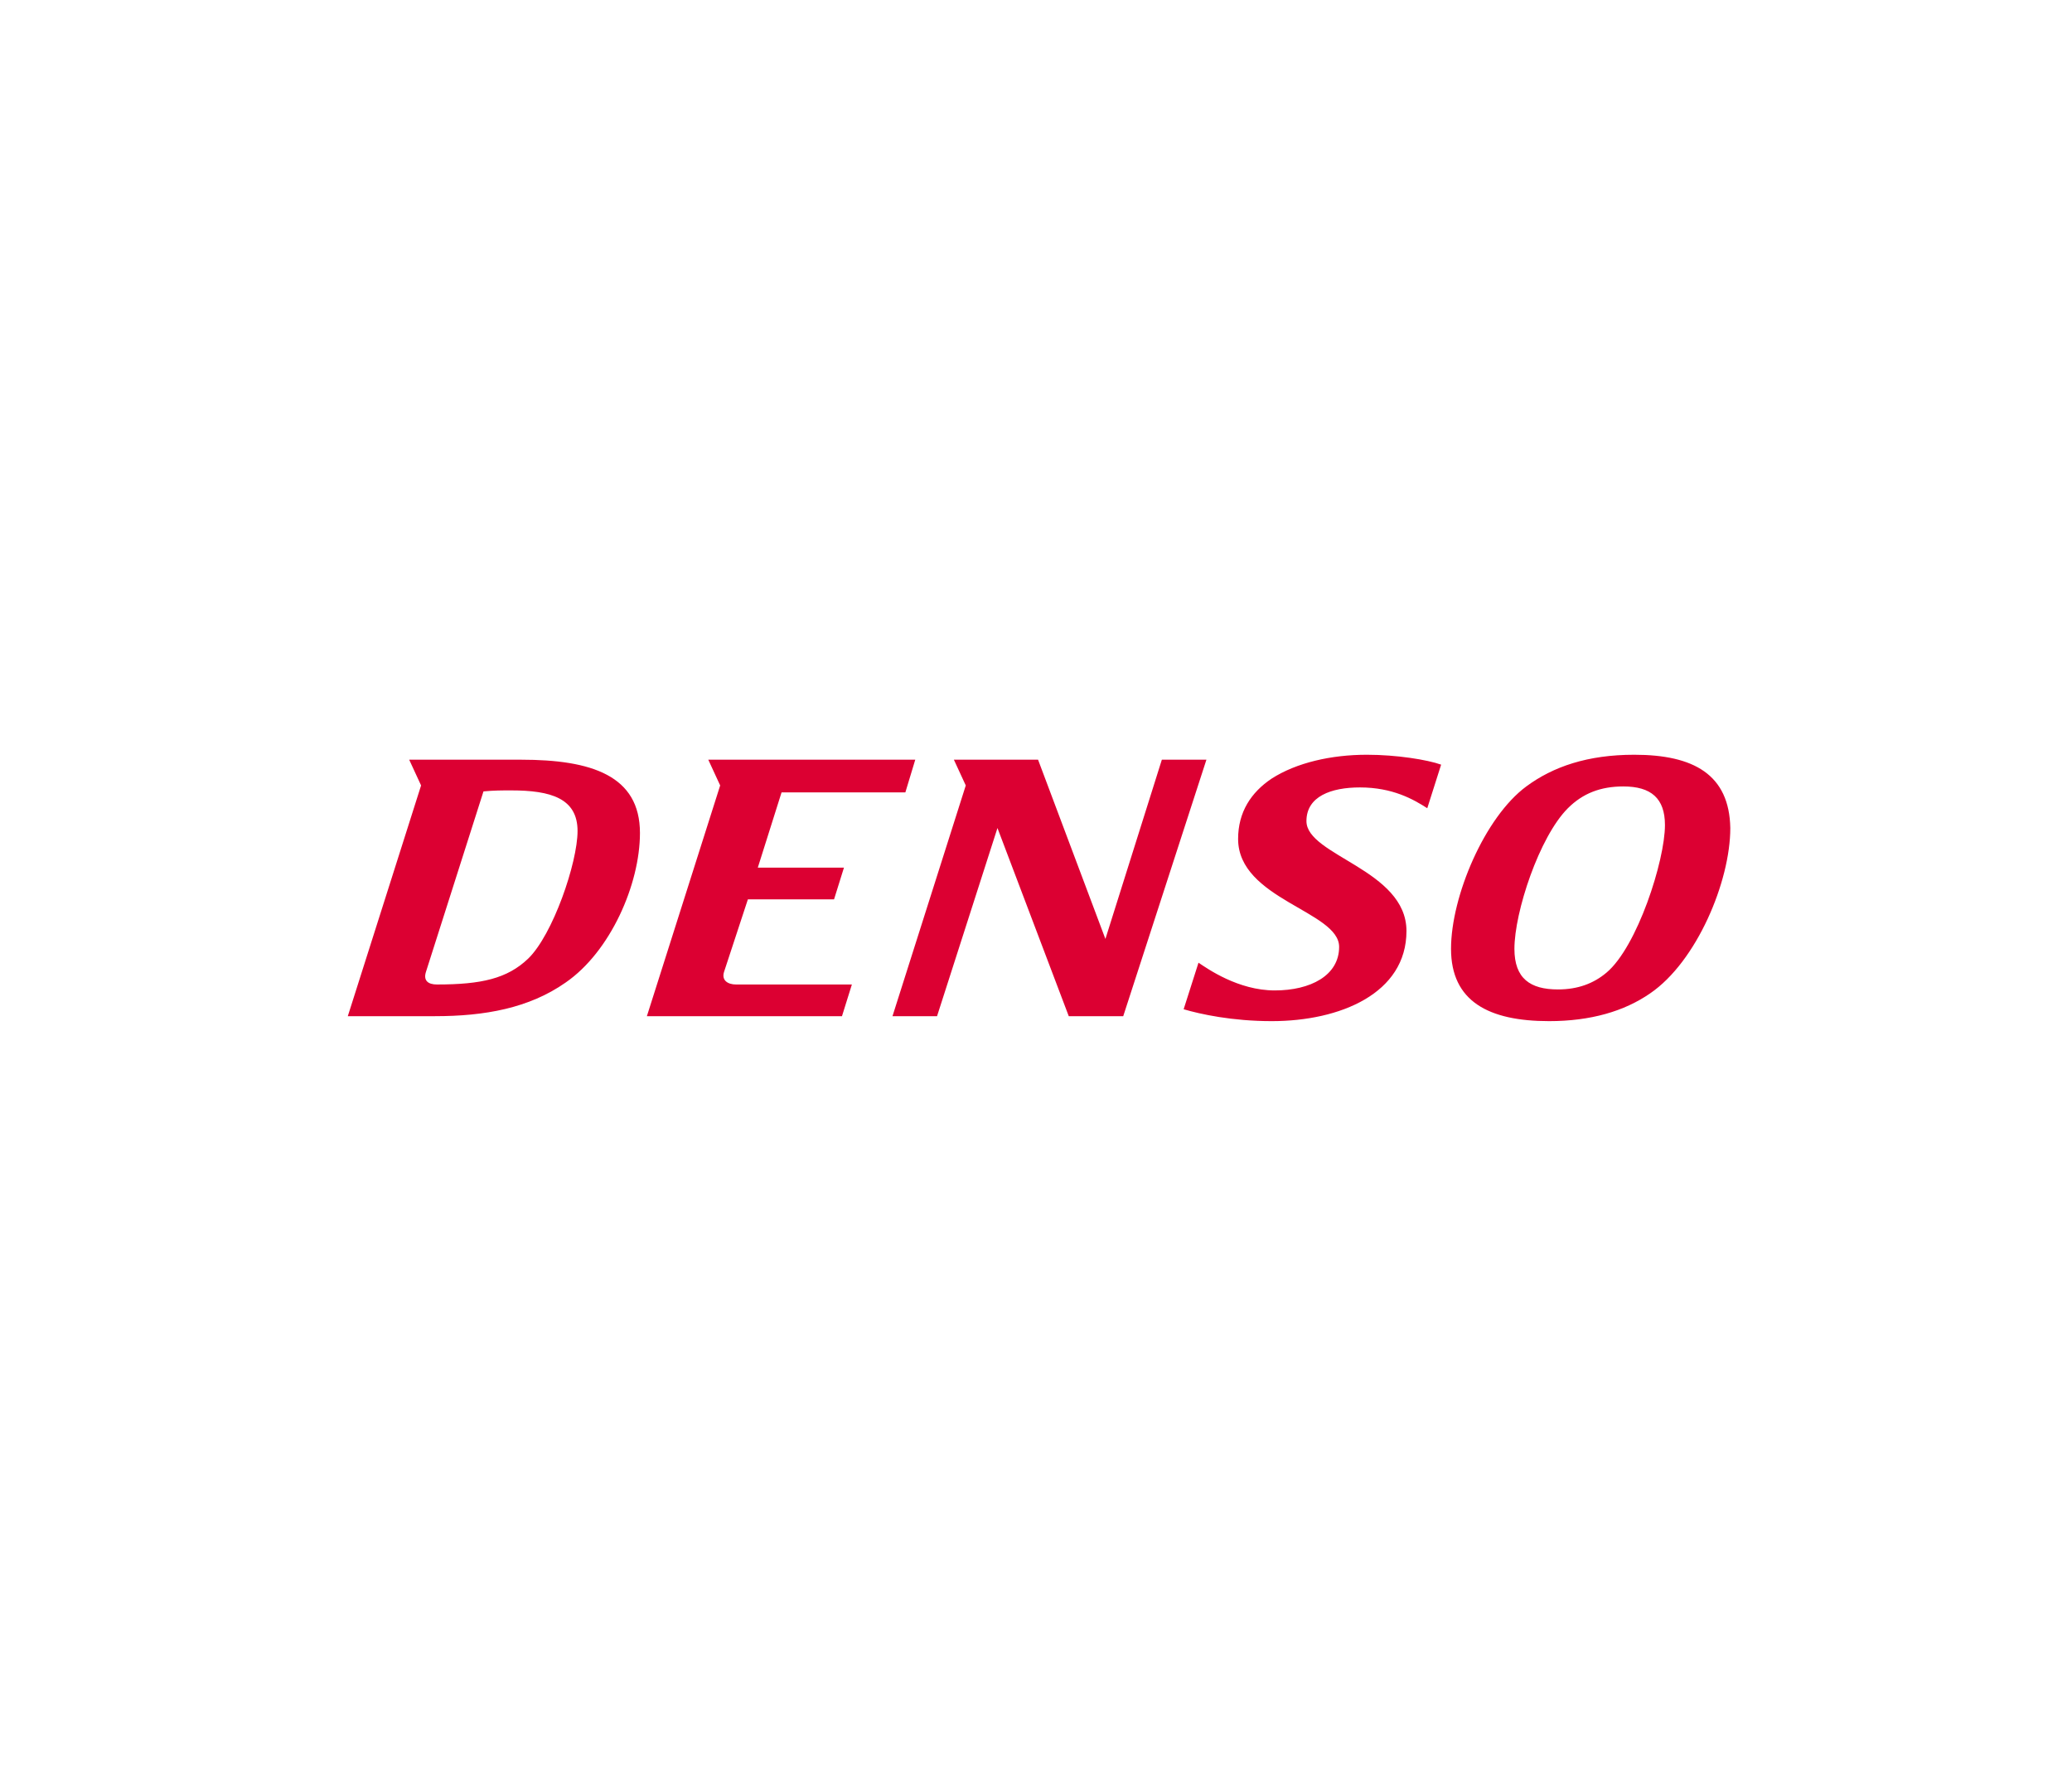 <svg width="280" height="240" viewBox="0 0 280 240" fill="none" xmlns="http://www.w3.org/2000/svg">
<path d="M59.045 133.048C57.84 133.048 57.171 132.513 57.572 131.309L65.335 106.952C66.807 106.818 67.743 106.818 69.082 106.818C74.435 106.818 78.048 107.888 78.048 112.305C78.048 116.587 74.703 126.357 71.357 129.569C68.546 132.245 65.067 133.048 59.045 133.048ZM210.539 133.717C206.792 133.717 204.651 132.245 204.651 128.23C204.651 123.279 207.996 113.108 211.877 109.227C213.885 107.219 216.294 106.283 219.372 106.283C223.119 106.283 224.993 107.888 224.993 111.502C224.993 116.32 221.245 127.963 217.097 131.442C215.357 132.914 213.216 133.717 210.539 133.717ZM163.03 102.669H157.007L149.379 126.892L140.279 102.669H128.903L130.509 106.149L120.606 137.331H126.628L134.792 111.903L144.428 137.331H151.788L163.03 102.669ZM123.684 102.669H95.714L97.32 106.149L87.416 137.331H113.781L115.119 133.048H99.461C98.39 133.048 97.454 132.513 97.855 131.309L101.067 121.539H112.71L114.048 117.257H102.405L105.617 107.086H122.346L123.684 102.669ZM55.297 102.669L56.903 106.149L47 137.331H58.777C65.468 137.331 71.491 136.26 76.442 132.781C82.465 128.632 86.48 119.532 86.48 112.572C86.48 104.81 79.922 102.669 70.42 102.669H55.297ZM220.844 102C214.554 102 209.87 103.606 206.256 106.283C200.636 110.431 196.085 121.138 196.085 128.23C196.085 135.323 201.171 138 209.335 138C214.955 138 219.506 136.662 222.985 134.253C229.275 129.97 233.825 119.13 233.825 111.903C233.691 104.677 228.874 102 220.844 102ZM184.71 102C179.892 102 175.208 103.071 171.862 105.212C169.052 107.086 167.312 109.762 167.312 113.375C167.312 121.539 180.963 123.145 180.963 127.963C180.963 131.844 177.082 133.851 172.264 133.851C167.312 133.851 163.164 130.907 161.959 130.104L159.952 136.394C162.227 137.063 166.509 138 171.862 138C181.097 138 190.063 134.253 190.063 125.822C190.063 117.524 176.546 115.651 176.546 110.967C176.546 107.621 179.892 106.416 183.773 106.416C188.19 106.416 191 108.022 192.874 109.227L194.747 103.338C192.874 102.669 188.725 102 184.71 102Z" fill="#DC0032"/>
</svg>
